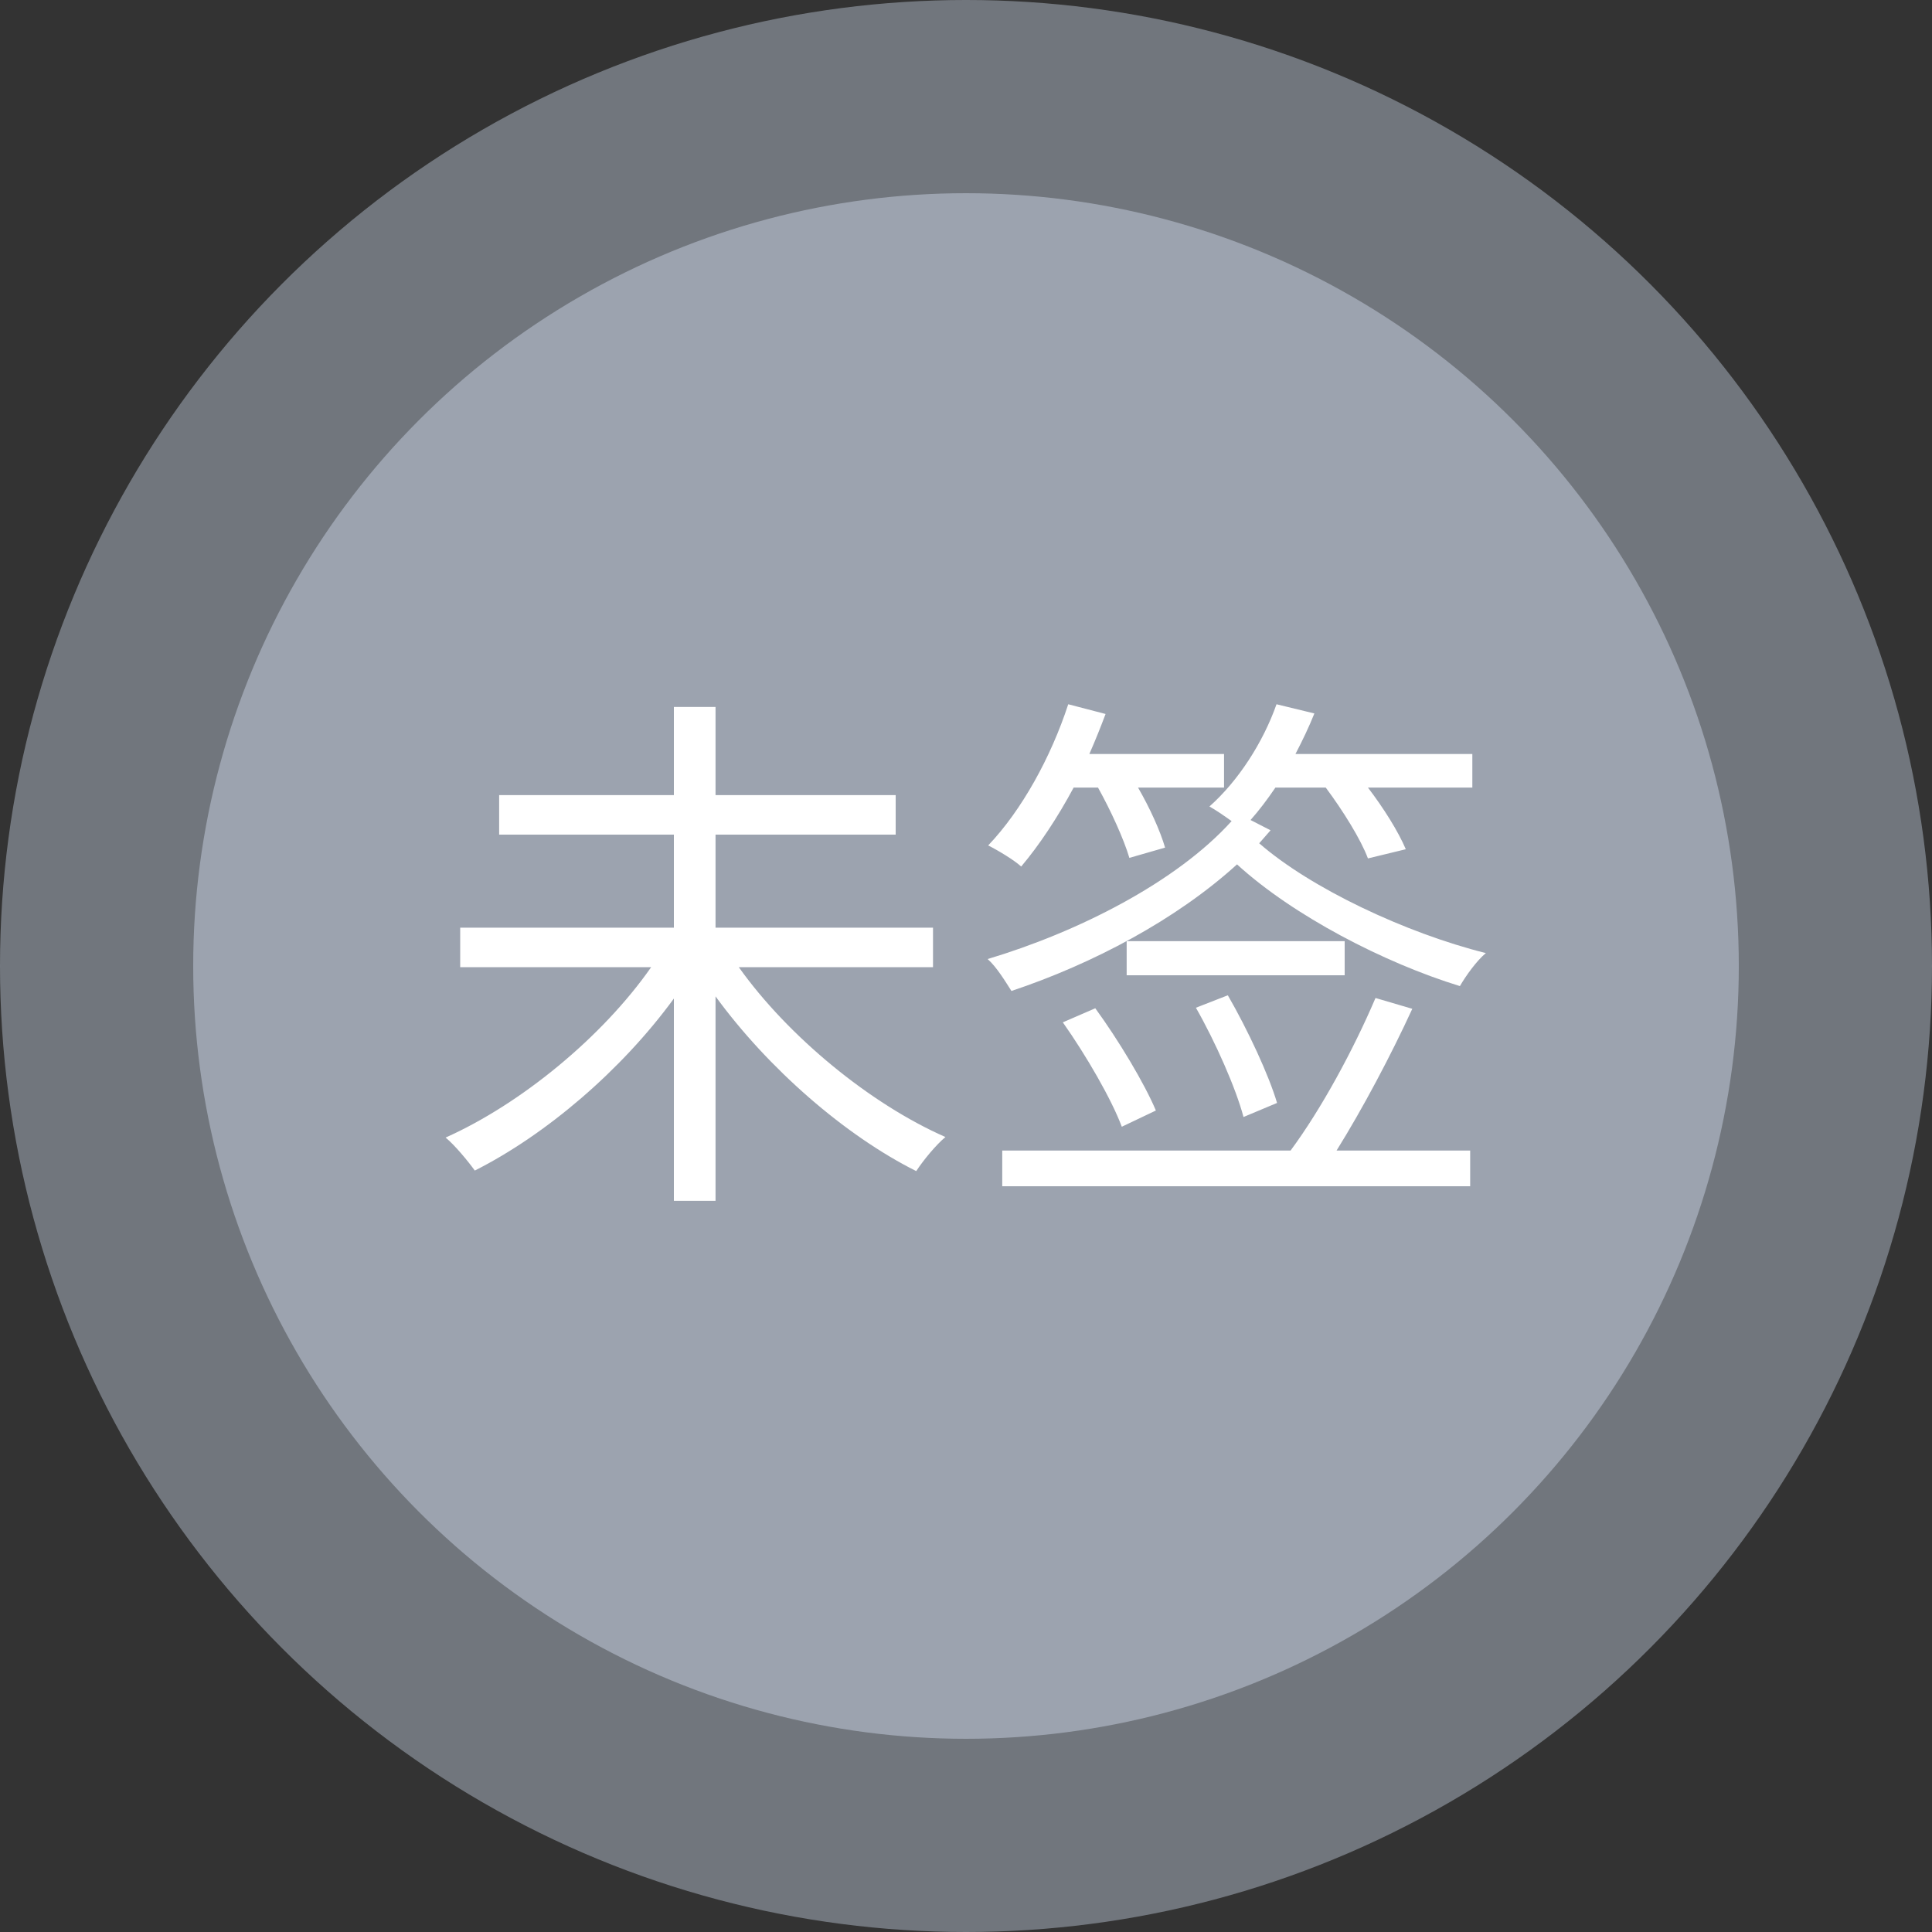 <svg width="50" height="50" viewBox="0 0 50 50" fill="none" xmlns="http://www.w3.org/2000/svg">
<rect x="0" y="0" width="50" height="50" fill="#333333" stroke="none"/>
<circle opacity="0.6" cx="25" cy="25" r="25" fill="#9CA3AF"/>
<circle cx="25" cy="25" r="20" fill="#9CA3AF"/>
<path d="M24.146 25.03H19.12C20.394 26.822 22.522 28.572 24.468 29.426C24.23 29.622 23.894 30.028 23.712 30.308C21.864 29.384 19.876 27.648 18.518 25.786V31.078H17.44V25.842C16.082 27.704 14.122 29.37 12.288 30.294C12.106 30.042 11.77 29.636 11.532 29.44C13.478 28.572 15.592 26.836 16.852 25.03H11.91V24.008H17.44V21.6H12.918V20.578H17.44V18.296H18.518V20.578H23.18V21.6H18.518V24.008H24.146V25.03ZM28.416 20.382H27.786C27.366 21.166 26.89 21.88 26.428 22.426C26.246 22.258 25.826 22.006 25.574 21.88C26.442 20.97 27.198 19.598 27.646 18.226L28.612 18.478C28.486 18.814 28.346 19.164 28.192 19.514H31.678V20.382H29.452C29.76 20.914 30.026 21.502 30.152 21.936L29.228 22.202C29.088 21.726 28.752 20.984 28.416 20.382ZM35.598 25.828L36.55 26.108C35.99 27.326 35.262 28.698 34.59 29.776H38.048V30.7H25.938V29.776H33.4C34.198 28.698 35.024 27.172 35.598 25.828ZM34.8 24.358V25.24H29.158V24.358H34.8ZM33.05 28.544L32.182 28.908C31.986 28.166 31.454 26.962 30.95 26.08L31.776 25.758C32.294 26.654 32.84 27.83 33.05 28.544ZM27.506 26.458L28.346 26.094C28.948 26.92 29.62 28.04 29.914 28.74L29.032 29.16C28.766 28.446 28.108 27.312 27.506 26.458ZM32.364 21.222L32.882 21.488C32.784 21.6 32.686 21.712 32.588 21.824C33.918 22.986 36.382 24.148 38.454 24.666C38.216 24.862 37.936 25.254 37.782 25.52C35.822 24.918 33.47 23.7 32.014 22.37C30.446 23.798 28.276 24.946 26.176 25.646C26.022 25.408 25.798 25.03 25.56 24.82C27.898 24.12 30.446 22.832 31.874 21.25C31.678 21.11 31.454 20.956 31.3 20.872C32.042 20.214 32.686 19.22 33.036 18.226L34.016 18.464C33.876 18.814 33.708 19.164 33.526 19.514H38.104V20.382H35.402C35.808 20.914 36.186 21.516 36.382 21.978L35.402 22.216C35.22 21.726 34.758 20.984 34.31 20.382H33.008C32.798 20.69 32.588 20.97 32.364 21.222Z" fill="white"/>
</svg>
